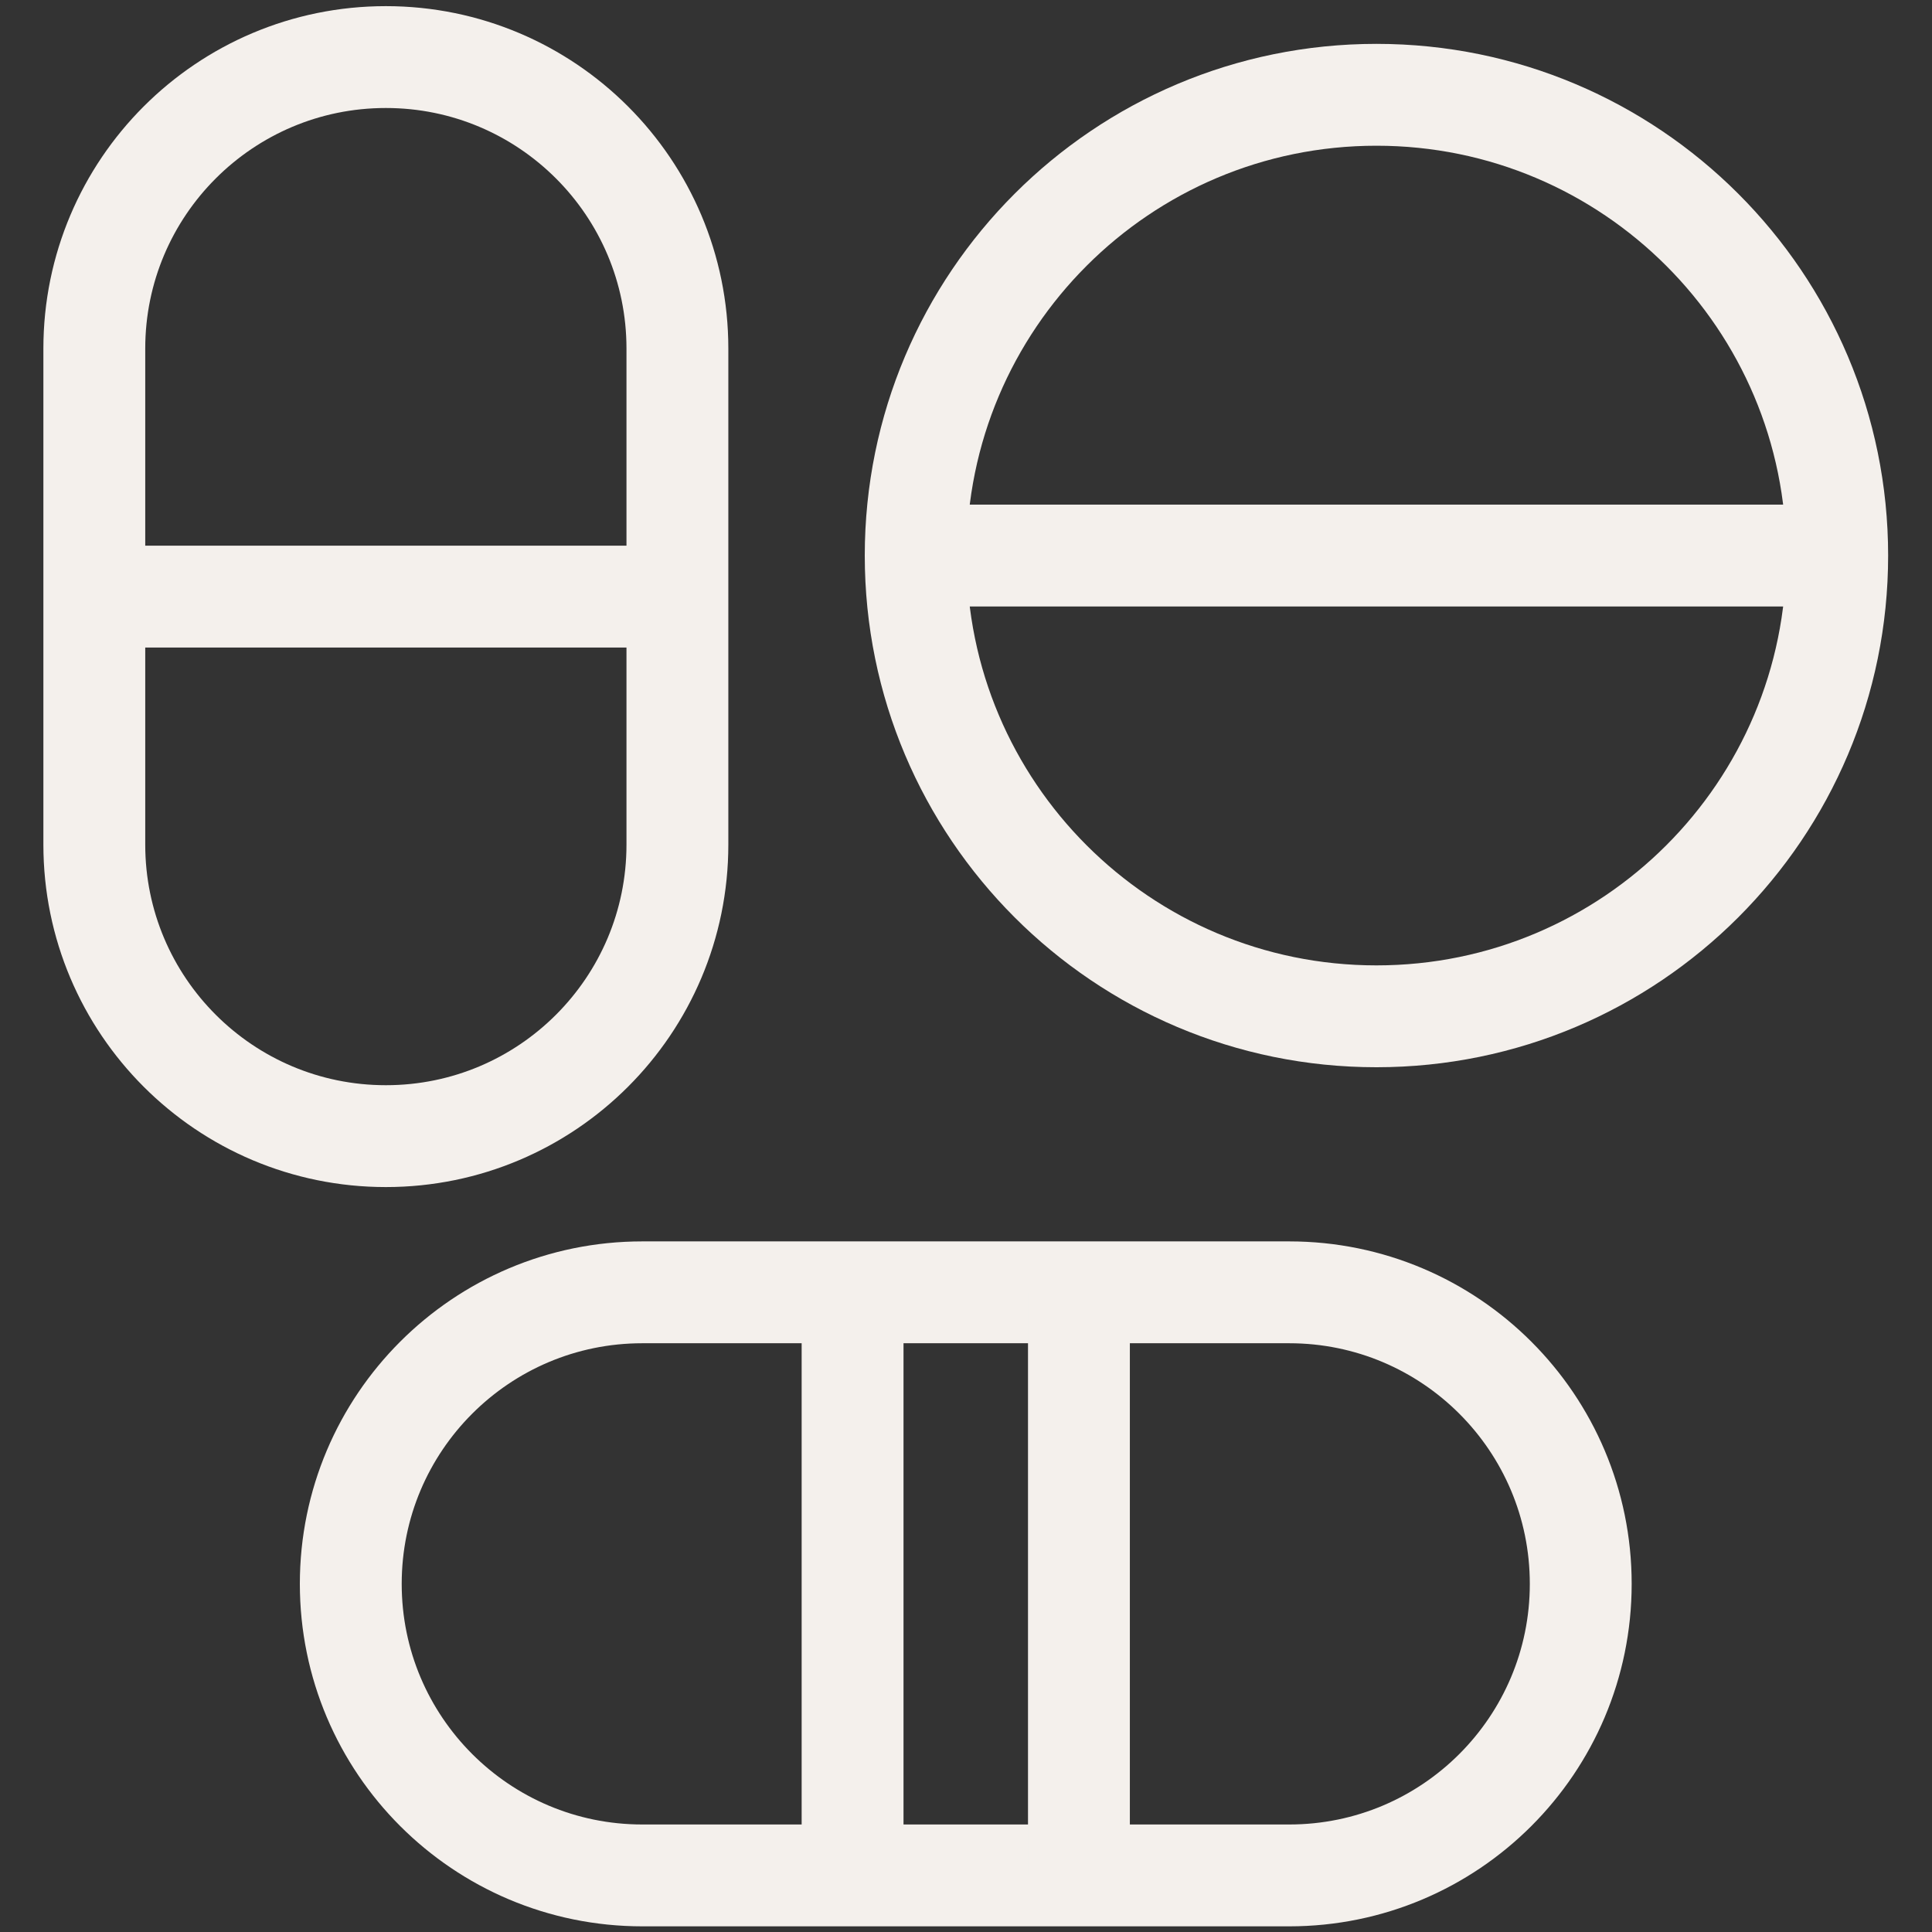 <svg version="1.1" id="svg4125" xml:space="preserve" width="300" height="300" viewBox="0 0 682.667 682.667" xmlns="http://www.w3.org/2000/svg" xmlns:svg="http://www.w3.org/2000/svg" xmlns:xlink="http://www.w3.org/1999/xlink" xmlns:svgjs="http://svgjs.dev/svgjs"><rect x="0" y="0" width="682.667" height="682.667" fill="#333333" stroke="none"/><g width="100%" height="100%" transform="matrix(1,0,0,1,0,0)"><defs id="defs4129"><clipPath clipPathUnits="userSpaceOnUse" id="clipPath4139"><path d="M 0,512 H 512 V 0 H 0 Z" id="path4137" fill="#f4f0ec" fill-opacity="1" data-original-color="#000000ff" stroke="none" stroke-opacity="1"/></clipPath></defs><g id="g4131" transform="matrix(1.333,0,0,-1.333,0,682.667)"><g id="g4133"><g id="g4135" clip-path="url(#clipPath4139)"><g id="g4141" transform="translate(170.266,169.565)"><path d="m 0,0 h 171.469 c 42.682,0 77.283,-34.601 77.283,-77.282 0,-42.683 -34.601,-77.283 -77.283,-77.283 H 0 c -42.683,0 -77.283,34.6 -77.283,77.283 C -77.283,-34.601 -42.683,0 0,0 Z" style="stroke-linecap: butt; stroke-linejoin: miter; stroke-miterlimit: 10; stroke-dasharray: none;" id="path4143" fill="none" fill-opacity="1" stroke="#f4f0ec" stroke-opacity="1" data-original-stroke-color="#000000ff" stroke-width="27" data-original-stroke-width="30"/></g><g id="g4145" transform="translate(226,169.565)"><path d="M 0,0 V -154.565" style="stroke-linecap: butt; stroke-linejoin: miter; stroke-miterlimit: 10; stroke-dasharray: none;" id="path4147" fill="none" fill-opacity="1" stroke="#f4f0ec" stroke-opacity="1" data-original-stroke-color="#000000ff" stroke-width="27" data-original-stroke-width="30"/></g><g id="g4149" transform="translate(286,169.565)"><path d="M 0,0 V -154.565" style="stroke-linecap: butt; stroke-linejoin: miter; stroke-miterlimit: 10; stroke-dasharray: none;" id="path4151" fill="none" fill-opacity="1" stroke="#f4f0ec" stroke-opacity="1" data-original-stroke-color="#000000ff" stroke-width="27" data-original-stroke-width="30"/></g><g id="g4153" transform="translate(25,288.248)"><path d="m 0,0 v 131.469 c 0,42.682 34.601,77.283 77.283,77.283 42.682,0 77.282,-34.601 77.282,-77.283 V 0 c 0,-42.683 -34.6,-77.283 -77.282,-77.283 C 34.601,-77.283 0,-42.683 0,0 Z" style="stroke-linecap: butt; stroke-linejoin: miter; stroke-miterlimit: 10; stroke-dasharray: none;" id="path4155" fill="none" fill-opacity="1" stroke="#f4f0ec" stroke-opacity="1" data-original-stroke-color="#000000ff" stroke-width="27" data-original-stroke-width="30"/></g><g id="g4157" transform="translate(25,353.982)"><path d="M 0,0 H 154.565" style="stroke-linecap: butt; stroke-linejoin: miter; stroke-miterlimit: 10; stroke-dasharray: none;" id="path4159" fill="none" fill-opacity="1" stroke="#f4f0ec" stroke-opacity="1" data-original-stroke-color="#000000ff" stroke-width="27" data-original-stroke-width="30"/></g><g id="g4161" transform="translate(487,364.864)"><path d="m 0,0 c 0,-67.453 -54.682,-122.136 -122.136,-122.136 -67.453,0 -122.135,54.683 -122.135,122.136 0,67.454 54.682,122.136 122.135,122.136 C -54.682,122.136 0,67.454 0,0 Z" style="stroke-linecap: butt; stroke-linejoin: miter; stroke-miterlimit: 10; stroke-dasharray: none;" id="path4163" fill="none" fill-opacity="1" stroke="#f4f0ec" stroke-opacity="1" data-original-stroke-color="#000000ff" stroke-width="27" data-original-stroke-width="30"/></g><g id="g4165" transform="translate(242.728,364.864)"><path d="M 0,0 H 244.271" style="stroke-linecap: butt; stroke-linejoin: miter; stroke-miterlimit: 10; stroke-dasharray: none;" id="path4167" fill="none" fill-opacity="1" stroke="#f4f0ec" stroke-opacity="1" data-original-stroke-color="#000000ff" stroke-width="27" data-original-stroke-width="30"/></g></g></g></g></g></svg>